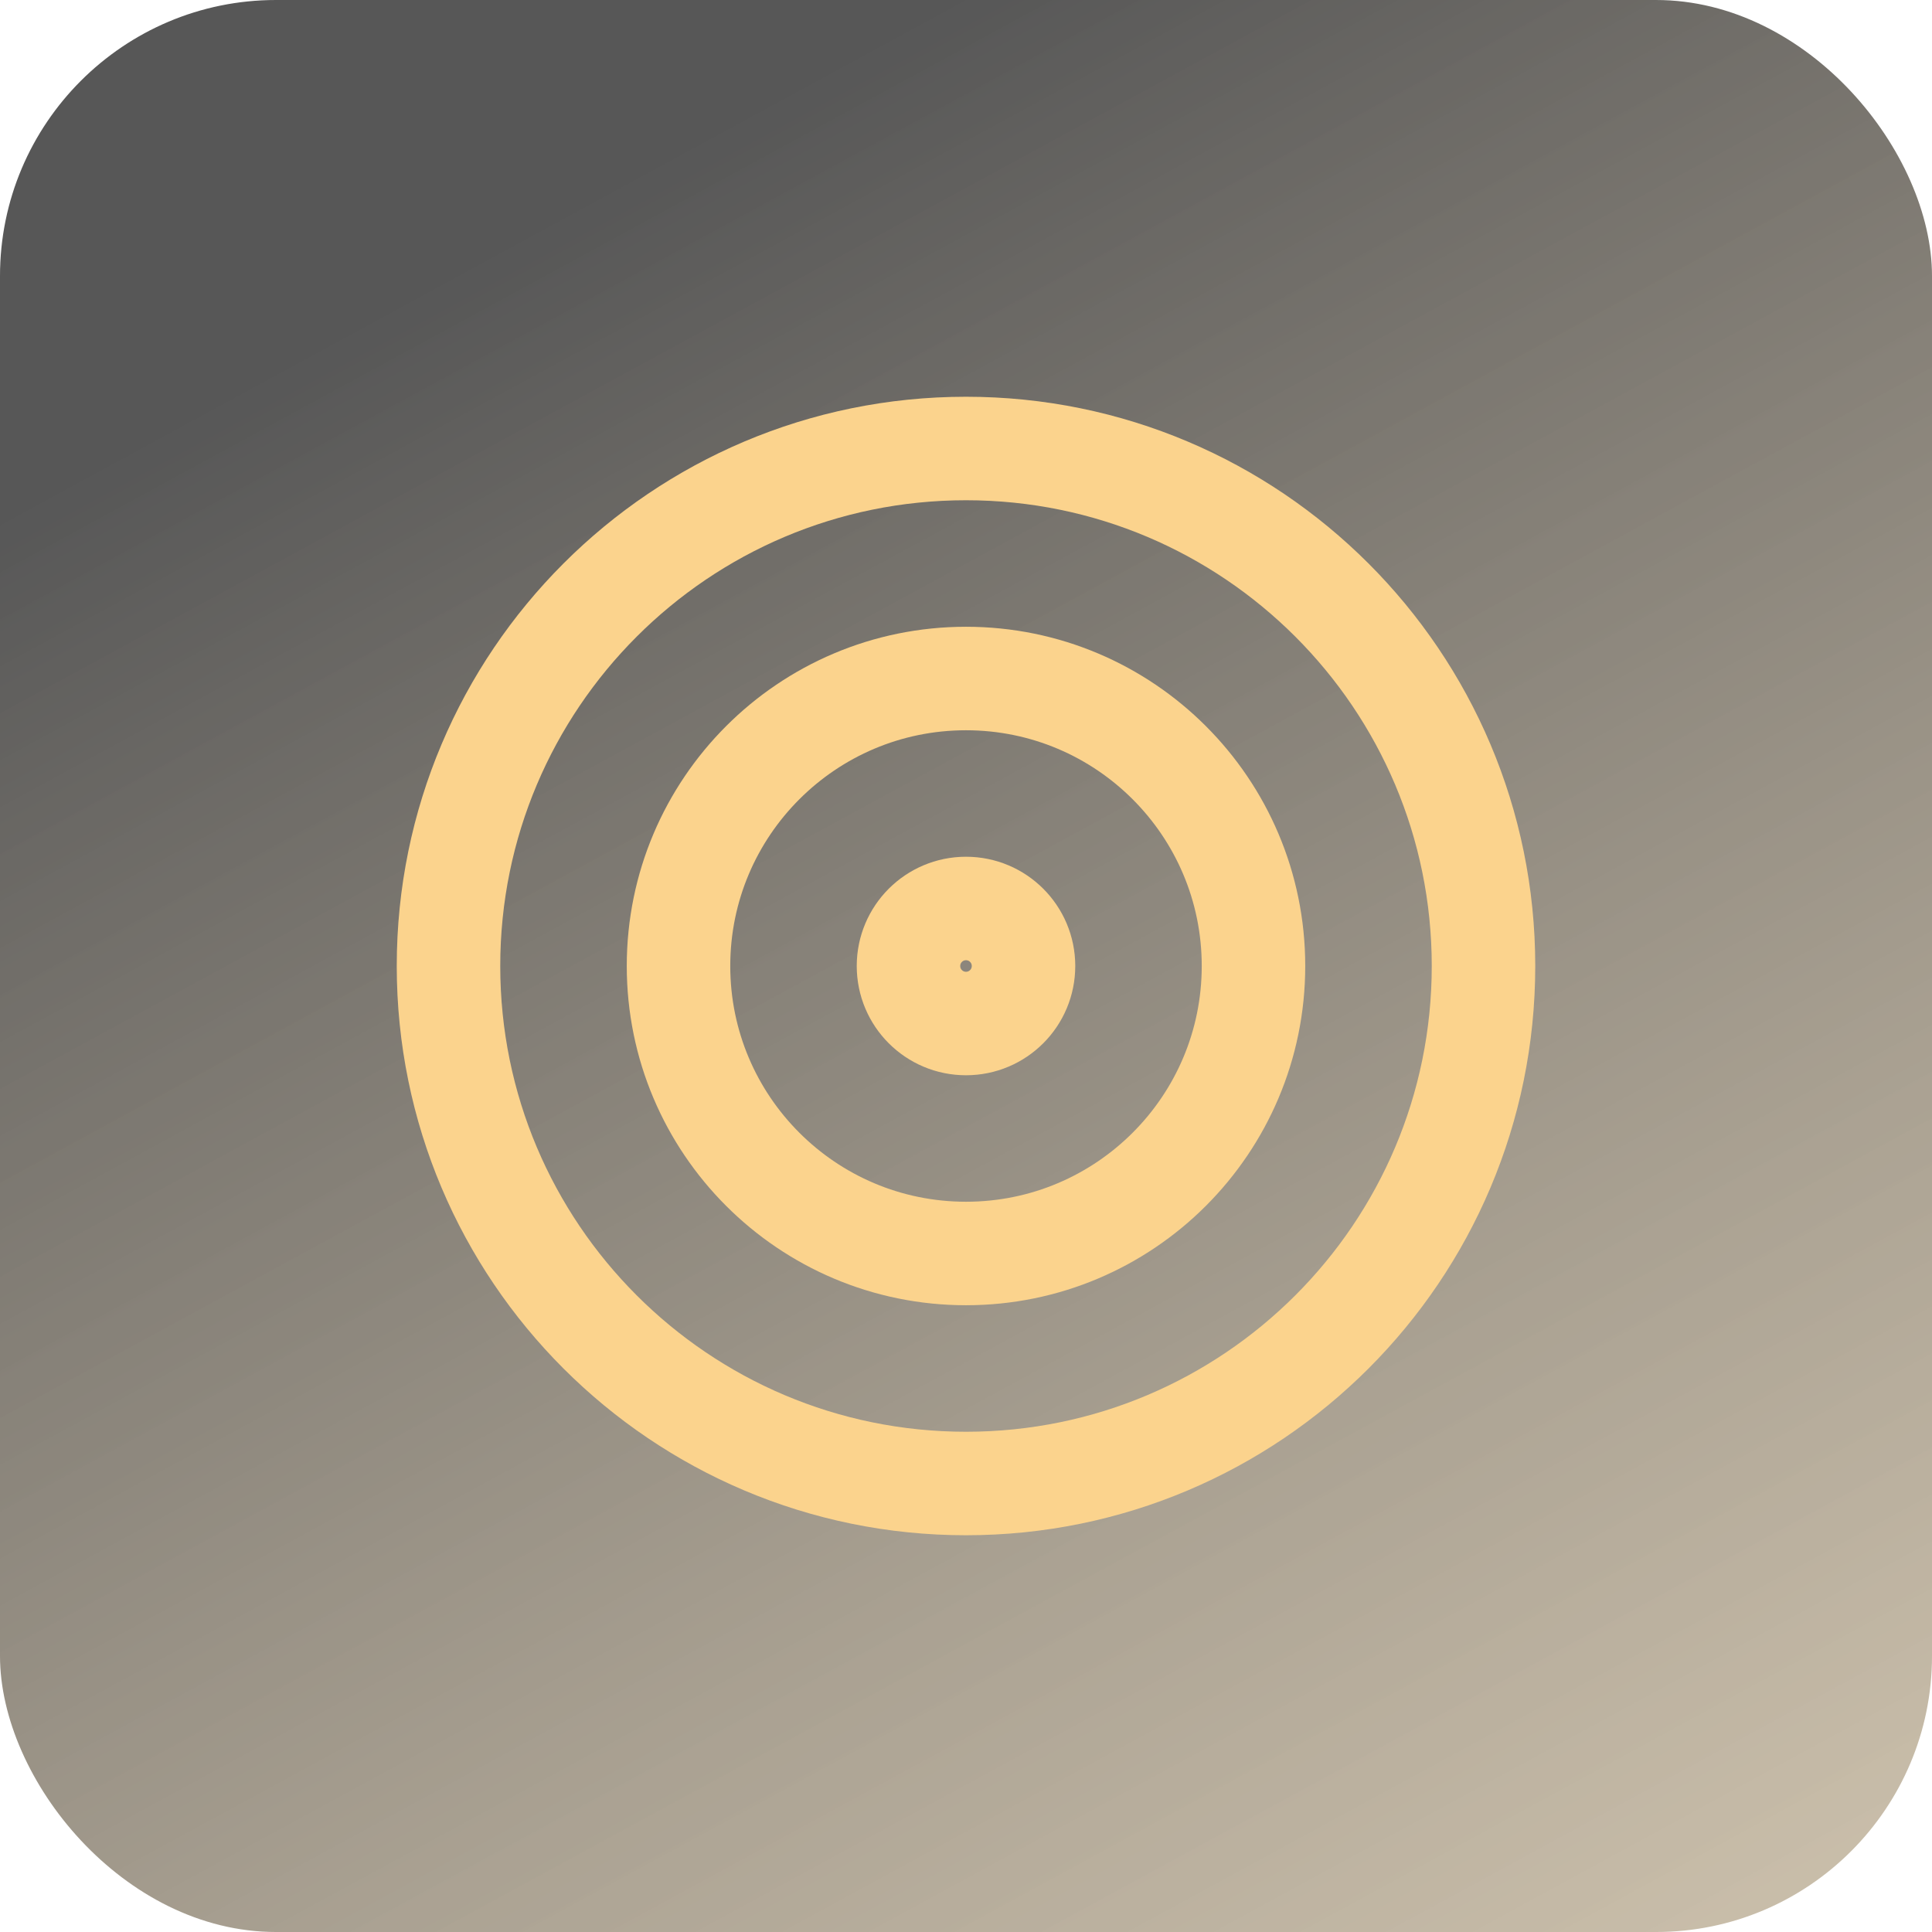 <?xml version="1.0" encoding="utf-8"?>
<svg xmlns="http://www.w3.org/2000/svg" fill="none" height="100%" overflow="visible" preserveAspectRatio="none" style="display: block;" viewBox="0 0 56 56" width="100%">
<g id="Icon">
<rect fill="url(#paint0_linear_0_7636)" fill-opacity="0.7" height="56" rx="8" width="56"/>
<g id="Icon_2">
<path d="M28 29.667C28.921 29.667 29.667 28.921 29.667 28C29.667 27.079 28.921 26.333 28 26.333C27.079 26.333 26.333 27.079 26.333 28C26.333 28.921 27.079 29.667 28 29.667Z" id="Vector" stroke="#FBD38D" stroke-linecap="round" stroke-width="3"/>
<path d="M28 36.333C32.602 36.333 36.333 32.602 36.333 28C36.333 23.398 32.602 19.667 28 19.667C23.398 19.667 19.667 23.398 19.667 28C19.667 32.602 23.398 36.333 28 36.333Z" id="Vector_2" stroke="#FBD38D" stroke-linecap="round" stroke-width="3"/>
<path d="M28 43C36.284 43 43 36.284 43 28C43 19.716 36.284 13 28 13C19.716 13 13 19.716 13 28C13 36.284 19.716 43 28 43Z" id="Vector_3" stroke="#FBD38D" stroke-linecap="round" stroke-width="3"/>
</g>
</g>
<defs>
<linearGradient gradientUnits="userSpaceOnUse" id="paint0_linear_0_7636" x1="28" x2="78.999" y1="2.42985e-06" y2="93.76">
<stop stop-color="#0F0F0F"/>
<stop offset="1" stop-color="#FBD38D" stop-opacity="0.5"/>
</linearGradient>
</defs>
</svg>